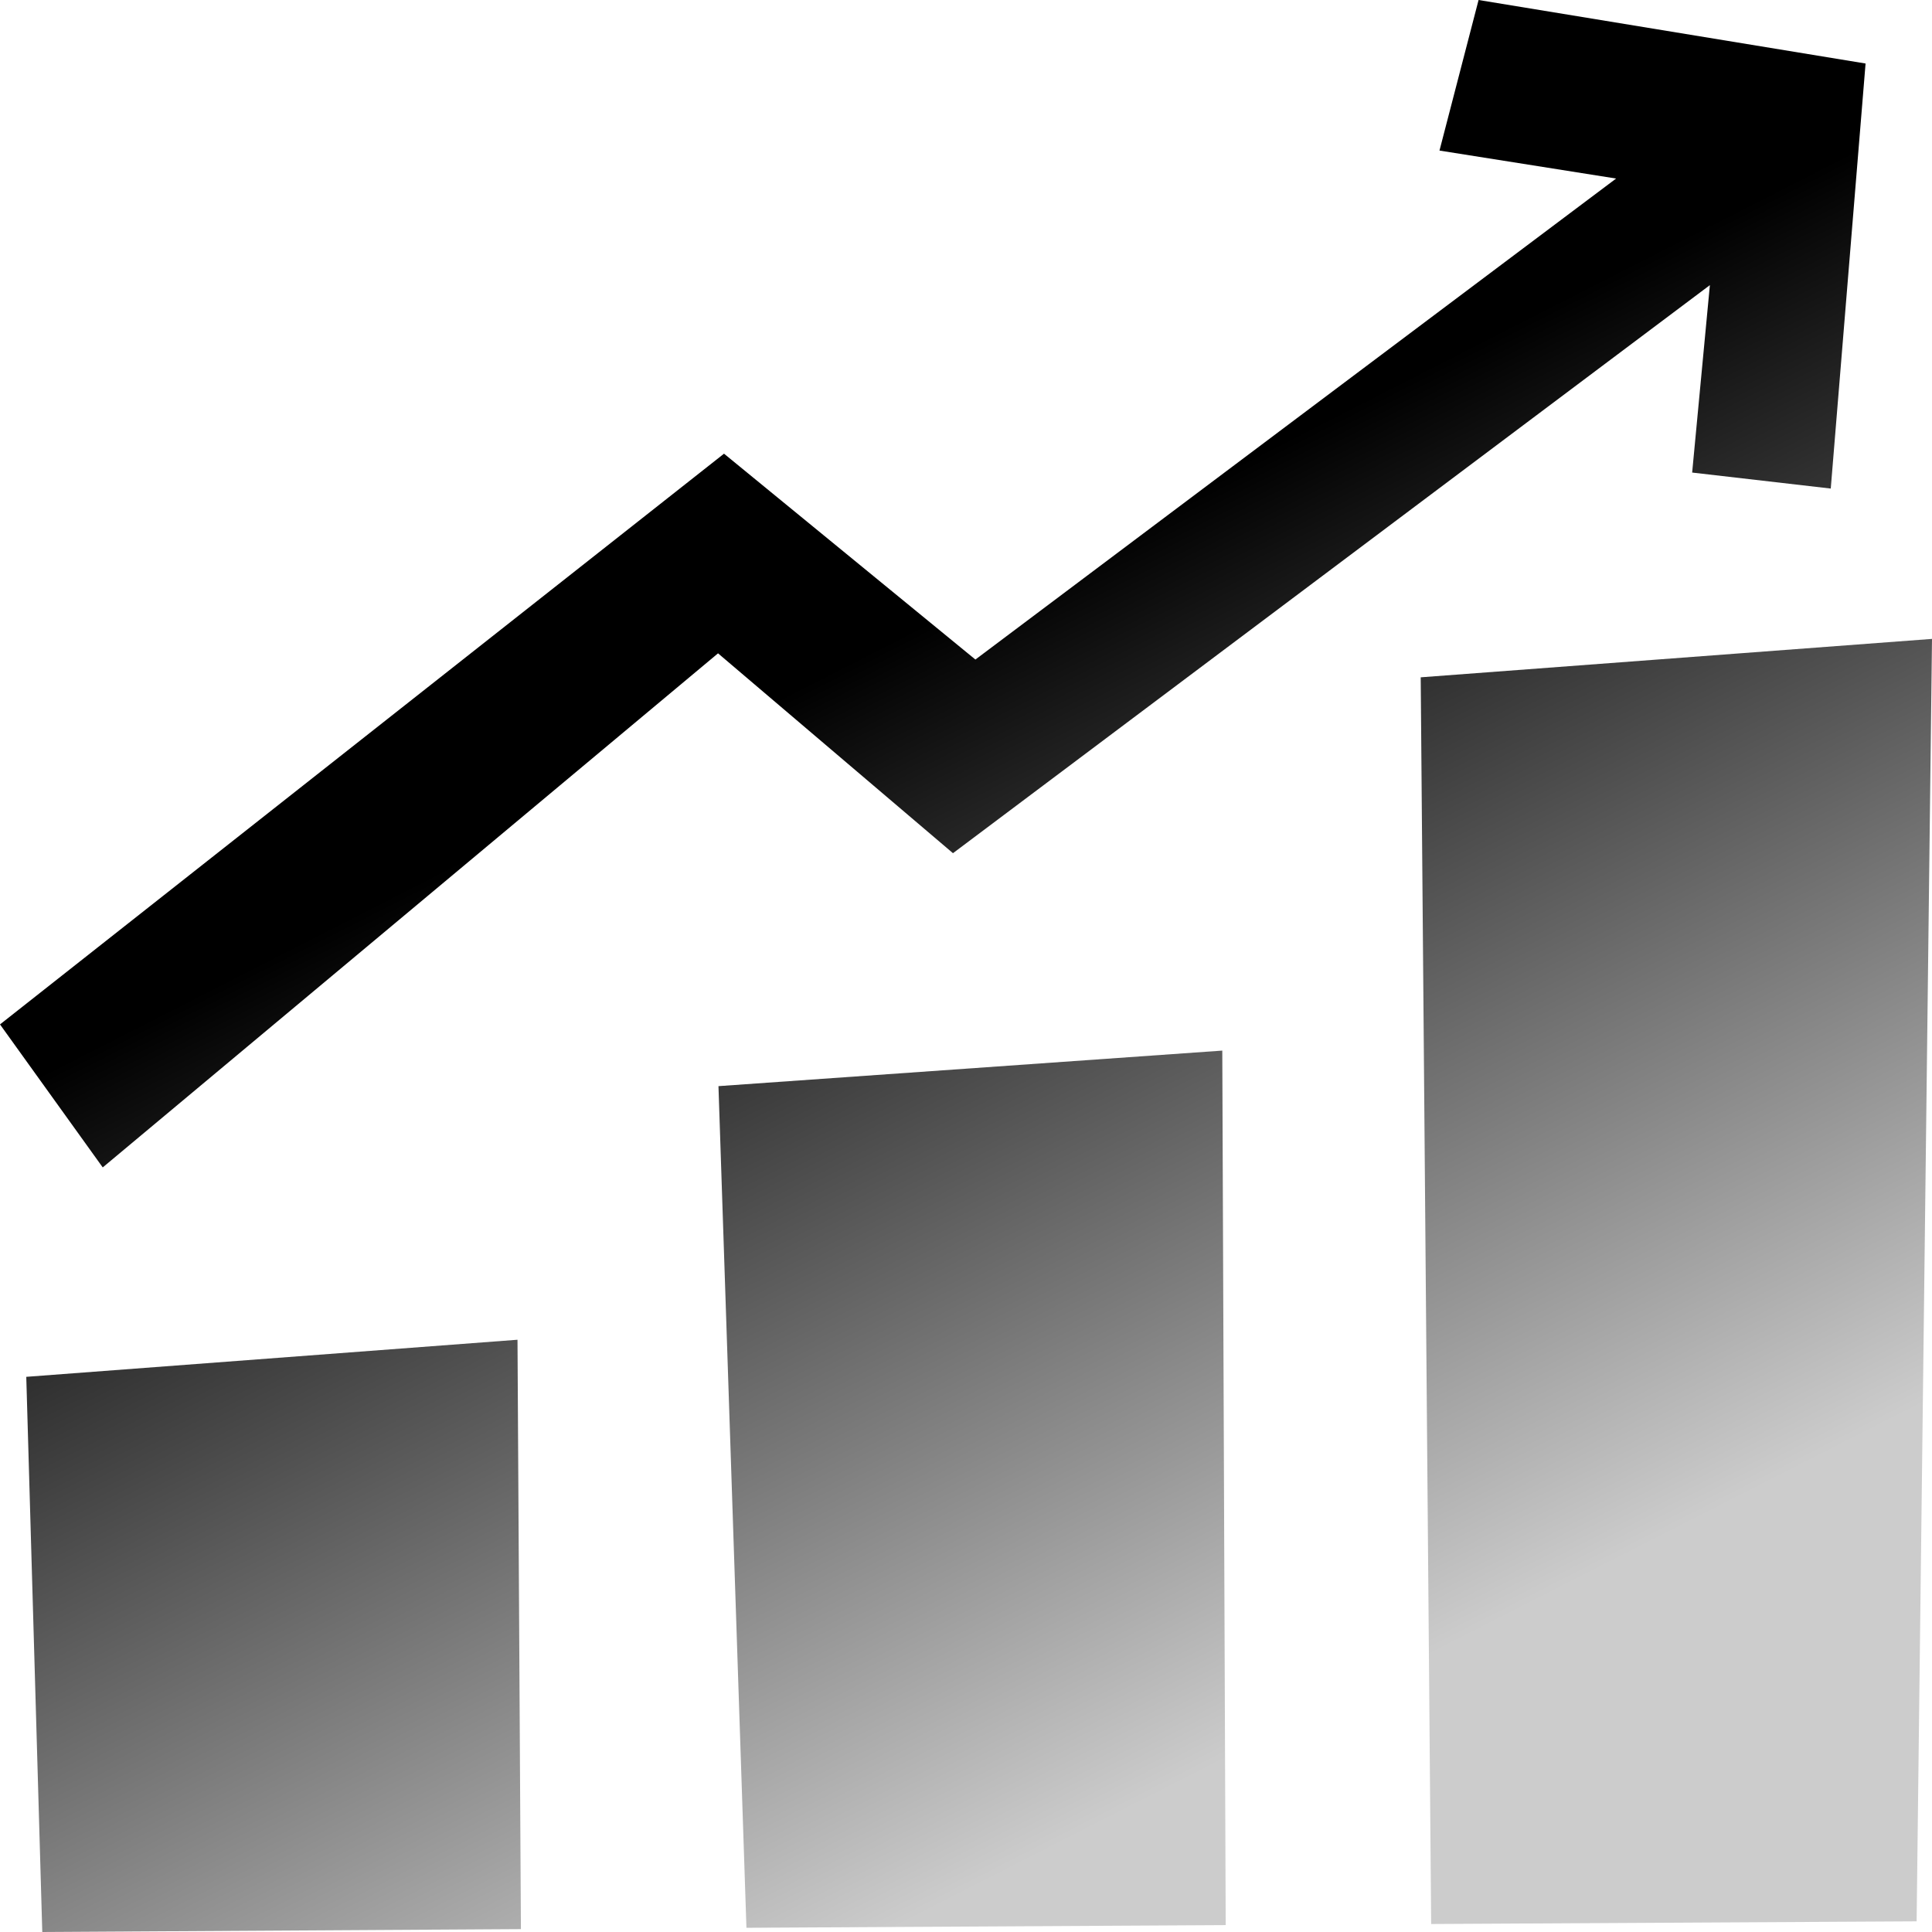 <?xml version="1.0" encoding="UTF-8"?> <svg xmlns="http://www.w3.org/2000/svg" width="104" height="104" viewBox="0 0 104 104" fill="none"> <path fill-rule="evenodd" clip-rule="evenodd" d="M91.089 25.438L92.043 15.349L51.299 45.927L38.652 35.169L5.53 62.842L0 55.144L38.974 24.422L52.506 35.503L86.996 9.611L77.488 8.105L79.592 0L100.424 3.419L98.55 26.299L91.089 25.438ZM28.041 103.845L2.276 104L1.414 74.115L27.857 72.119L28.041 103.845ZM65.98 103.629L40.181 103.773L38.675 58.467L65.796 56.554L65.98 103.629ZM103.172 103.426L77.04 103.57L76.477 36.46L104 34.392L103.172 103.426Z" fill="url(#paint0_linear_428_4647)"></path> <defs> <linearGradient id="paint0_linear_428_4647" x1="44.436" y1="36.302" x2="72.525" y2="91.403" gradientUnits="userSpaceOnUse"> <stop></stop> <stop offset="1" stop-opacity="0.2"></stop> </linearGradient> </defs> </svg> 